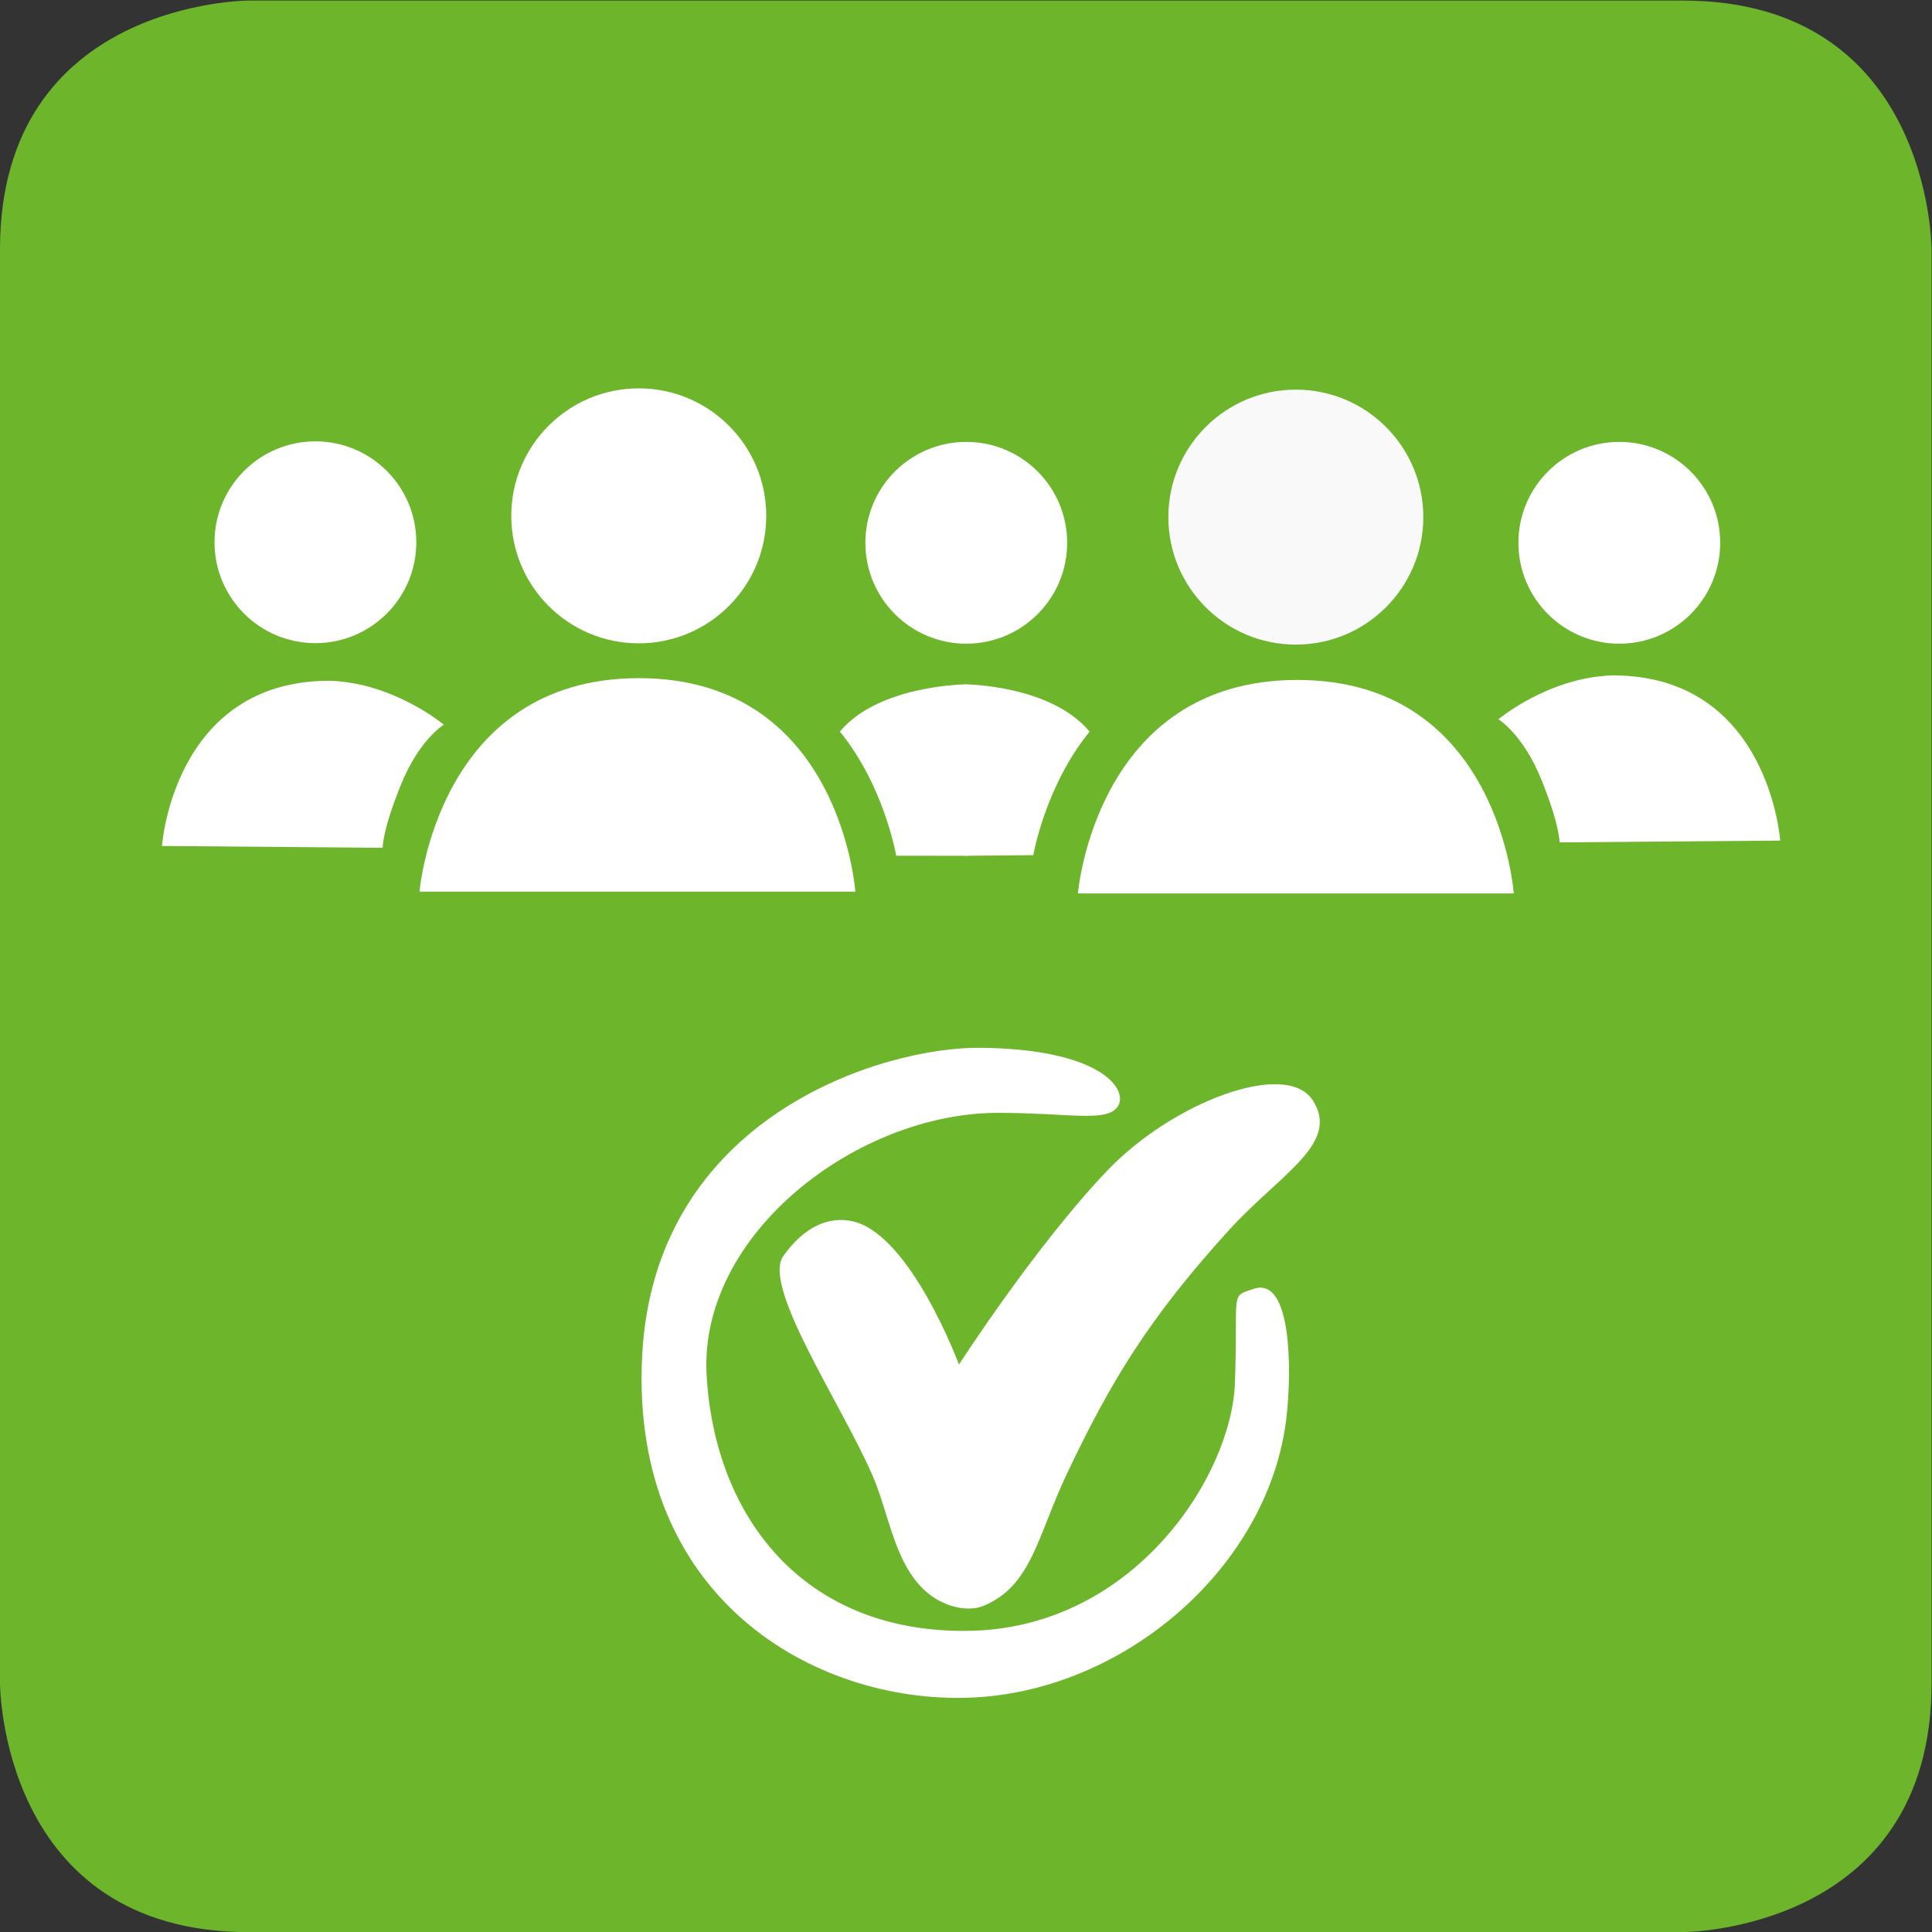 <svg id="svg815" version="1.1" viewBox="0 0 1000 1000" xmlns="http://www.w3.org/2000/svg">
 <rect x="0" y="0" width="1000" height="1000" fill="#333333" stroke="none"/>
 <defs id="defs819">
  <clipPath id="clipPath831">
   <path id="path829" d="m0 0h595.28v841.89h-595.28z"/>
  </clipPath>
 </defs>
 <g id="g823" transform="matrix(1.333 0 0 -1.333 -226.77 1442.4)">
  <g id="g825" transform="matrix(2.94 0 0 2.94 -329.92 -1001.6)" fill="#6db52b">
   <g id="g827" clip-path="url(#clipPath831)">
    <g id="g833" transform="translate(202.96 708.66)">
     <path id="path835" d="m0 0s-32.882 0-32.882-32.882v-189.35s0-32.882 32.882-32.882h189.35s32.882 0 32.882 32.882v189.35s0 32.882-32.882 32.882z"/>
    </g>
   </g>
  </g>
 </g>
 <g id="layer3" fill="#fff">
  <g id="g206" transform="matrix(1.3 0 0 1.3 -154.88 -202.78)">
   <path id="path2052" d="m618.47 669.37c-9.591 3.18-6.01 0.293-7.388 37.386-1.378 37.094-40.424 98.026-106.63 98.827s-101.18-46.269-104.24-102.27 59.921-104.58 116.52-104.51c28.299 0.038 42.93 3.851 47.211-2.396 4.281-6.247-6.206-22.553-54.661-22.978-38.07-0.344-129.47 26.817-134.22 122.65s68.168 137.68 129.77 135.59 119.56-51.962 126.3-111.74c2.106-18.691 1.92-55.402-12.652-50.571z" stroke="#fff" stroke-width=".528"/>
   <path id="path123" d="m466.24 742.76c-12.612-28.498-43.637-74.579-35.284-86.58 7.83-11.25 17.875-16.308 27.993-13.854 22.924 5.559 41.999 56.955 41.999 56.955s30.461-47.291 59.125-77.303c25.788-27 71.072-44.354 81.739-27.914 11.155 17.19-13.02 29.342-33.323 51.663-31.963 35.139-47.267 60.506-64.652 97.237-11.628 24.568-13.879 44.151-32.774 52.271-6.816 2.929-15.965 0.16-21.818-4.399-14.016-10.916-15.816-31.83-23.006-48.076z" stroke-width="1.008"/>
  </g>
  <path id="path1491" d="m499.32 770.56c-7.213-1.99-11.498-15.645-16.444-23.98-6.524-10.996-12.515-18.75-16.843-26.312-6.127-10.706-15.31-26.075-9.452-34.205 5.492-7.621 17.23 8.268 23.986 14.795 8.992 8.687 20.779 31.227 20.779 31.227s25.451-46.439 42.85-66.108c21.179-23.941 54.299-60.681 73.506-61.582 22.155-1.039-45.404 56.192-65.496 86.153-10.311 15.376-18.916 31.832-28.147 47.88-6.03 10.484-14.97 33.033-17.791 31.622-3.511 0.938-4.43 1.005-6.947 0.51z" display="none" stroke-width=".695"/>
 </g>
 <g id="layer1">
  <g id="g72" transform="translate(0,2)">
   <g fill="#fff" fill-rule="evenodd" stroke-width=".937">
    <circle id="path228" cx="163.26" cy="278.67" r="52.224"/>
    <circle id="path228-9" cx="838.15" cy="278.95" r="52.224"/>
    <circle id="path228-8" cx="500.14" cy="278.95" r="52.224"/>
   </g>
   <circle id="path228-4" cx="670.72" cy="265.66" r="65.986" fill="#f9f9f9" fill-rule="evenodd" stroke-width="1.183"/>
   <g fill="#fff">
    <circle id="path228-4-0" cx="330.62" cy="265" r="65.986" fill-rule="evenodd" stroke-width="1.183"/>
    <path id="path304" d="m217.14 459.53h225.58s-7.57-110.52-112.03-110.52c-104.46 0-113.55 110.52-113.55 110.52z" stroke-width=".815px"/>
    <path id="path304-5" d="m557.93 460.46h225.58s-7.57-110.52-112.03-110.52c-104.46 0-113.55 110.52-113.55 110.52z" stroke-width=".815px"/>
    <path id="path304-5-8" d="m807.2 434.02 114.23-0.929s-5.857-85.517-86.689-85.517c-33.185 0.934-59.183 22.729-59.183 22.729s12.743 7.61 22.339 31.418c9.586 23.783 9.304 32.3 9.304 32.3z" stroke-width=".63px"/>
    <path id="path304-5-8-5" d="m198.07 436.81-114.23-0.929s5.857-85.517 86.689-85.517c33.185 0.934 59.183 22.729 59.183 22.729s-12.743 7.61-22.339 31.418c-9.586 23.783-9.304 32.3-9.304 32.3z" stroke-width=".63px"/>
   </g>
   <g id="g397" fill="#fff" stroke="#fff" stroke-width="1px">
    <path id="path370" d="m500.25 440.46-0.329-87.731s-44.503 0.299-64.546 23.957c22.672 27.929 28.915 63.745 28.915 63.745z"/>
    <path id="path370-9" d="m500.25 440.46-0.329-87.731s43.373 0.329 63.416 23.986c-22.672 27.929-28.915 63.416-28.915 63.416z"/>
   </g>
  </g>
 </g>
</svg>
